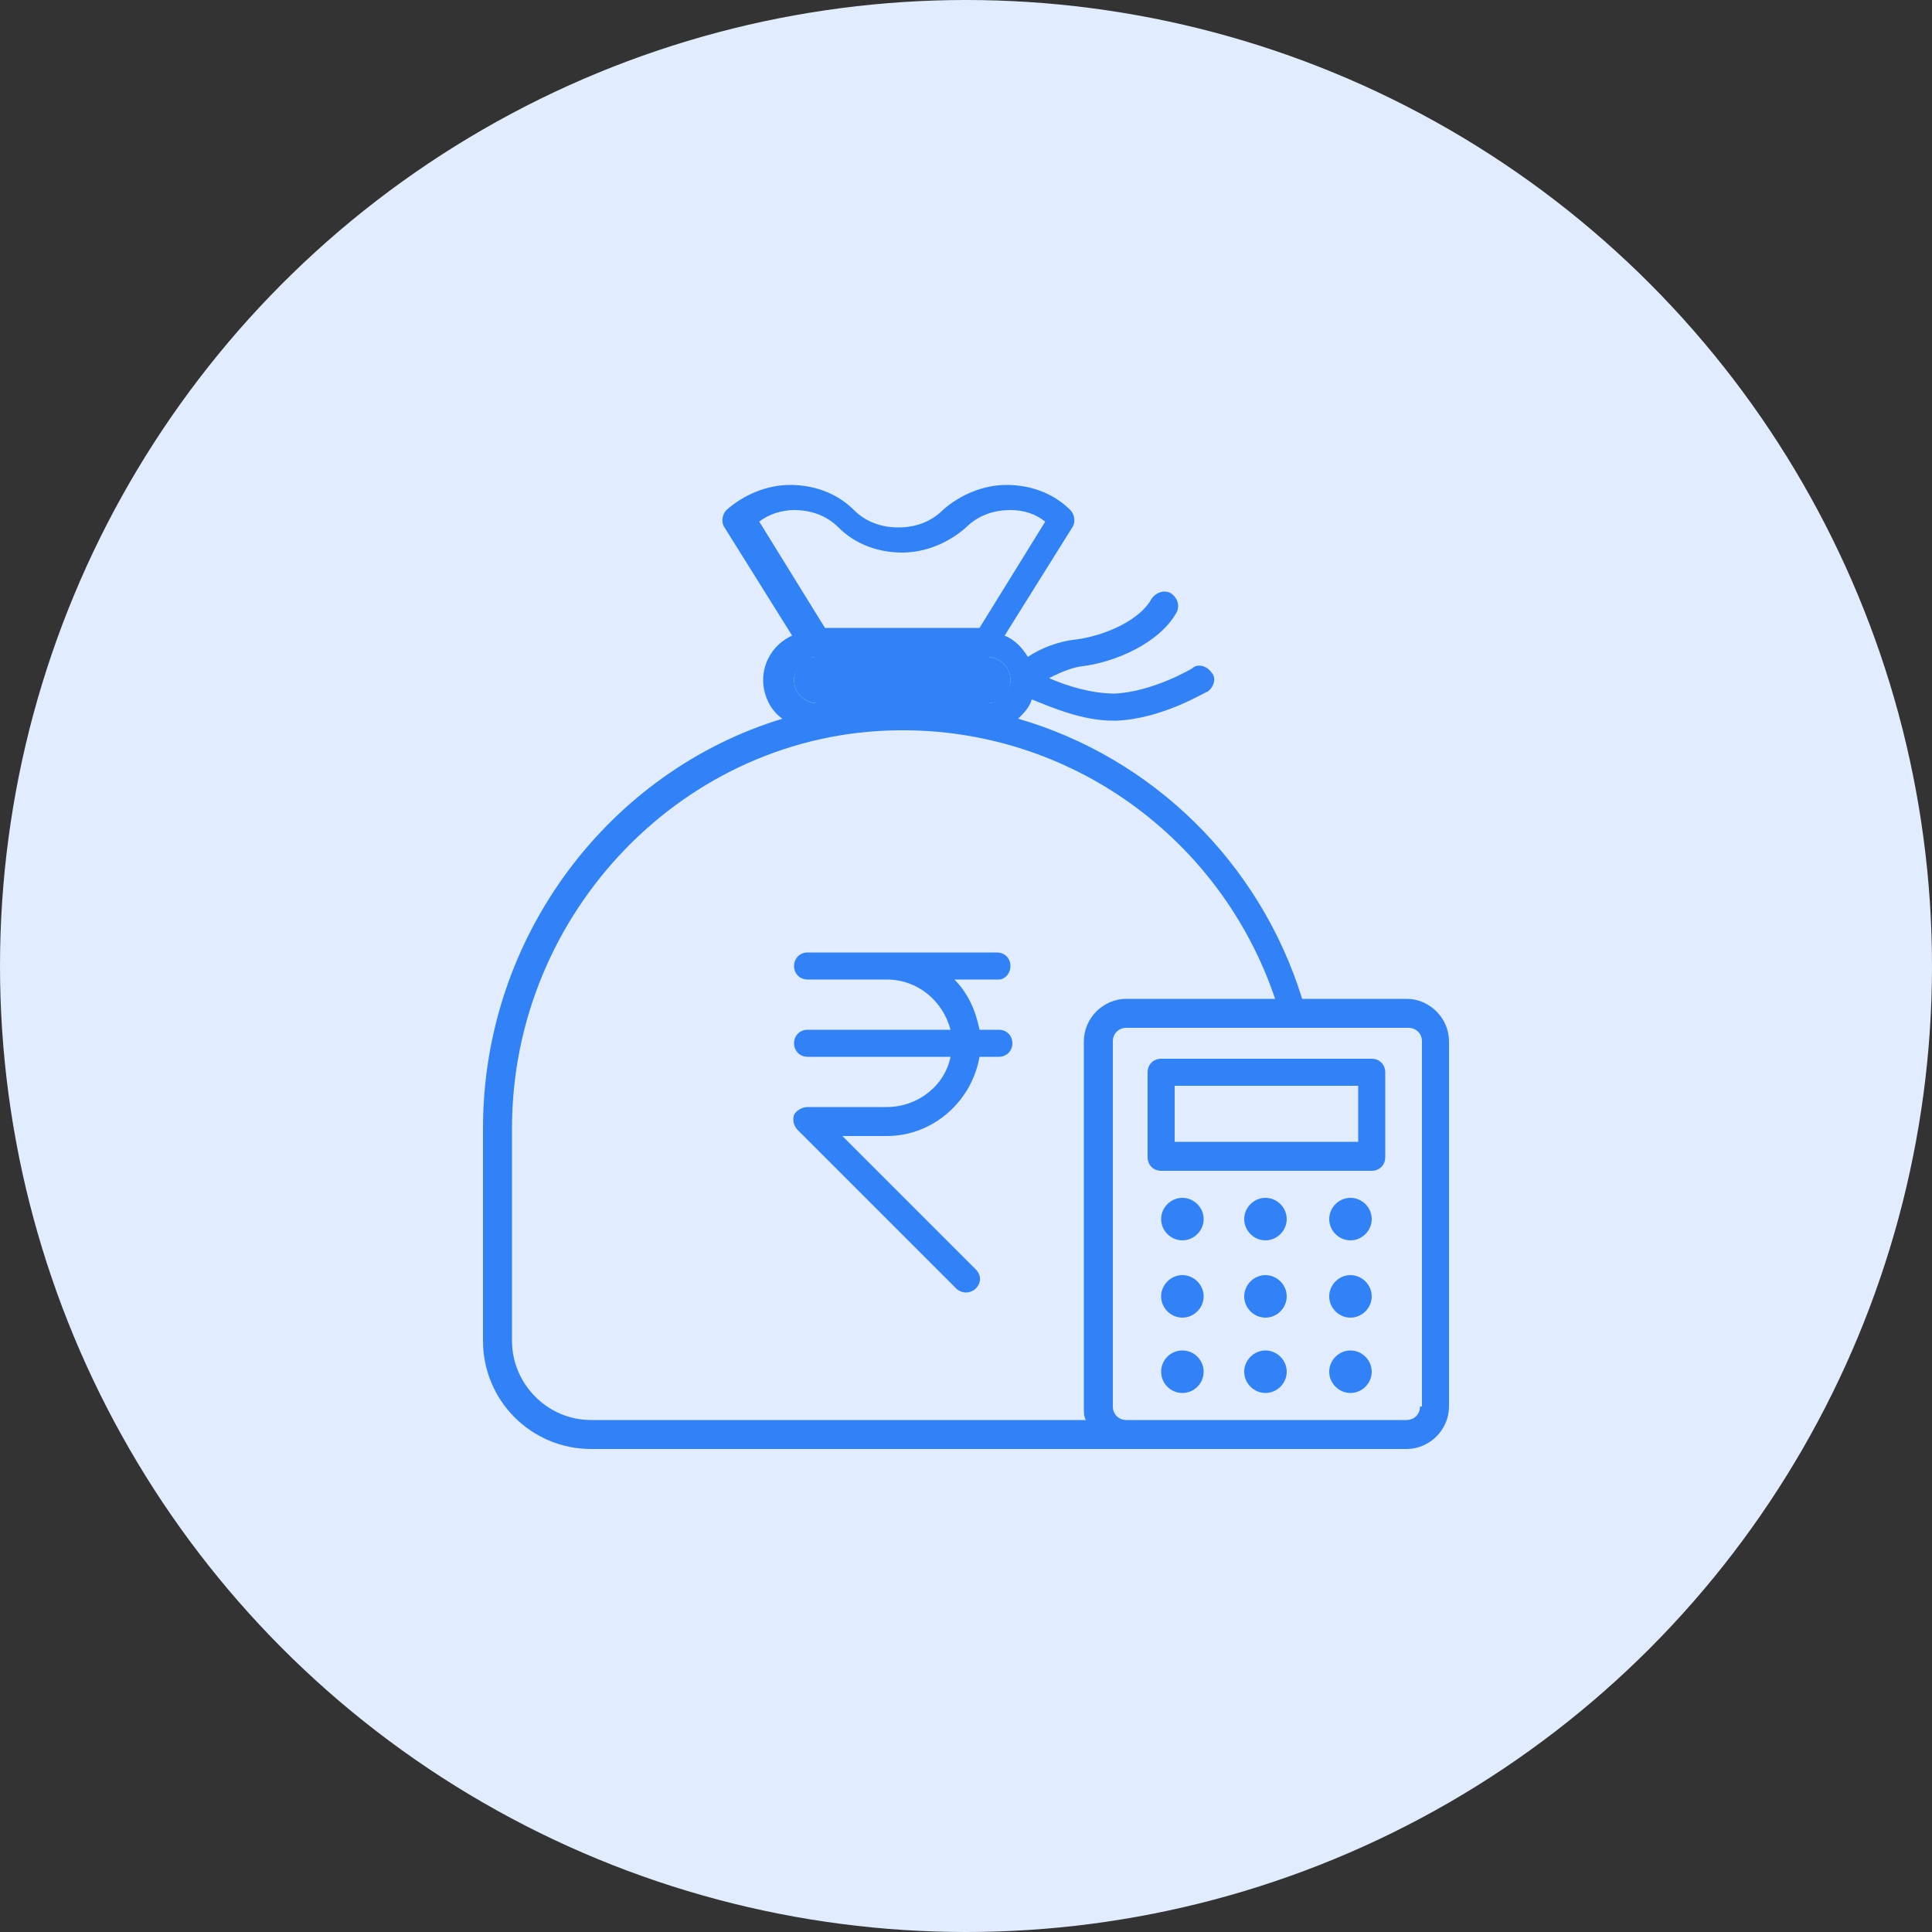 <?xml version="1.0" encoding="utf-8"?>
<!-- Generator: Adobe Illustrator 28.3.0, SVG Export Plug-In . SVG Version: 6.00 Build 0)  -->
<svg version="1.1" id="Layer_1" xmlns="http://www.w3.org/2000/svg" xmlns:xlink="http://www.w3.org/1999/xlink" x="0px" y="0px"
	 viewBox="0 0 100 100" style="enable-background:new 0 0 100 100;" xml:space="preserve">
<rect x="0" y="0" width="100" height="100" fill="#333333" stroke="none"/>
<style type="text/css">
	.st0{fill:#E1ECFE;}
	.st1{fill:#3182F7;}
</style>
<g id="Loan_eligibility_calculator">
	<circle class="st0" cx="50" cy="50" r="50"/>
	<g>
		<path class="st1" d="M51.1,34c0.6,0,1.2,0.5,1.2,1.2s-0.5,1.2-1.2,1.2h-8.8c-0.6,0-1.2-0.5-1.2-1.2s0.5-1.2,1.2-1.2H51.1z"/>
		<g>
			<path class="st1" d="M69.9,62c-0.6,0-1.1,0.5-1.1,1.1s0.5,1.1,1.1,1.1s1.1-0.5,1.1-1.1S70.5,62,69.9,62z"/>
			<path class="st1" d="M69.9,66c-0.6,0-1.1,0.5-1.1,1.1s0.5,1.1,1.1,1.1s1.1-0.5,1.1-1.1S70.5,66,69.9,66z"/>
			<path class="st1" d="M69.9,69.9c-0.6,0-1.1,0.5-1.1,1.1s0.5,1.1,1.1,1.1S71,71.6,71,71S70.5,69.9,69.9,69.9z"/>
			<path class="st1" d="M65.5,62c-0.6,0-1.1,0.5-1.1,1.1s0.5,1.1,1.1,1.1s1.1-0.5,1.1-1.1S66.1,62,65.5,62z"/>
			<path class="st1" d="M65.5,66c-0.6,0-1.1,0.5-1.1,1.1s0.5,1.1,1.1,1.1s1.1-0.5,1.1-1.1S66.1,66,65.5,66z"/>
			<path class="st1" d="M65.5,69.9c-0.6,0-1.1,0.5-1.1,1.1s0.5,1.1,1.1,1.1s1.1-0.5,1.1-1.1S66.1,69.9,65.5,69.9z"/>
			<path class="st1" d="M61.2,62c-0.6,0-1.1,0.5-1.1,1.1s0.5,1.1,1.1,1.1s1.1-0.5,1.1-1.1S61.8,62,61.2,62z"/>
			<path class="st1" d="M61.2,66c-0.6,0-1.1,0.5-1.1,1.1s0.5,1.1,1.1,1.1s1.1-0.5,1.1-1.1S61.8,66,61.2,66z"/>
			<circle class="st1" cx="61.2" cy="71" r="1.1"/>
			<path class="st1" d="M71,54.8H60.1c-0.4,0-0.7,0.3-0.7,0.7v4.4c0,0.4,0.3,0.7,0.7,0.7H71c0.4,0,0.7-0.3,0.7-0.7v-4.4
				C71.7,55.1,71.4,54.8,71,54.8z M70.3,59.1h-9.5v-2.9h9.5V59.1z"/>
			<path class="st1" d="M52.3,50c0-0.4-0.3-0.7-0.7-0.7h-5.7h-4.1c-0.4,0-0.7,0.3-0.7,0.7s0.3,0.7,0.7,0.7h4.1
				c1.6,0,2.9,1.1,3.3,2.6h-7.4c-0.4,0-0.7,0.3-0.7,0.7s0.3,0.7,0.7,0.7h7.4c-0.3,1.5-1.7,2.6-3.3,2.6h-4.1c-0.3,0-0.6,0.2-0.7,0.4
				c-0.1,0.3,0,0.6,0.2,0.8l8.2,8.2c0.1,0.1,0.3,0.2,0.5,0.2s0.4-0.1,0.5-0.2c0.3-0.3,0.3-0.7,0-1l-6.9-6.9h2.3
				c2.4,0,4.4-1.8,4.8-4.1h1c0.4,0,0.7-0.3,0.7-0.7s-0.3-0.7-0.7-0.7h-1c-0.2-1-0.6-1.9-1.3-2.6h2.3C52,50.7,52.3,50.4,52.3,50z"/>
			<path class="st1" d="M72.8,51.7h-5.4c-2.2-7.1-7.8-12.5-14.7-14.5c0.3-0.3,0.6-0.6,0.7-1c1,0.4,2.6,1.1,4.2,1.1
				c0.1,0,0.1,0,0.2,0c2.4-0.1,4.6-1.5,4.7-1.5c0.3-0.2,0.5-0.7,0.2-1c-0.2-0.3-0.7-0.5-1-0.2c0,0-2,1.2-4,1.3
				c-1.2,0-2.5-0.4-3.4-0.8c0.4-0.2,1-0.5,1.6-0.6c1.8-0.2,4.1-1.2,5-2.8c0.2-0.4,0-0.8-0.3-1c-0.4-0.2-0.8,0-1,0.3
				c-0.6,1.1-2.4,1.9-3.9,2.1c-1,0.1-1.9,0.5-2.5,0.9c-0.3-0.5-0.7-0.9-1.2-1.1l3.5-5.6c0.2-0.3,0.1-0.7-0.1-0.9
				c-0.9-0.9-2.1-1.3-3.3-1.3s-2.4,0.5-3.3,1.3c-0.6,0.6-1.4,0.9-2.3,0.9c-0.9,0-1.7-0.3-2.3-0.9c-0.9-0.9-2.1-1.3-3.3-1.3
				s-2.4,0.5-3.3,1.3c-0.2,0.2-0.3,0.6-0.1,0.9l3.5,5.6c-0.9,0.4-1.5,1.3-1.5,2.3c0,0.8,0.4,1.6,1,2C31.6,39.9,25,48.4,25,58.4v11
				c0,3.1,2.5,5.6,5.6,5.6h27.7h7.3h7.2c1.2,0,2.2-1,2.2-2.2V53.9C75,52.7,74,51.7,72.8,51.7z M39.3,27c0.5-0.4,1.2-0.6,1.8-0.6
				c0.9,0,1.7,0.3,2.3,0.9c0.9,0.9,2.1,1.3,3.3,1.3s2.4-0.5,3.3-1.3c0.6-0.6,1.4-0.9,2.3-0.9c0.7,0,1.3,0.2,1.8,0.6l-3.4,5.5h-8
				L39.3,27z M42.3,34h8.8c0.6,0,1.2,0.5,1.2,1.2c0,0.6-0.5,1.2-1.2,1.2h-8.8c-0.6,0-1.2-0.5-1.2-1.2S41.7,34,42.3,34z M56.2,73.5
				H30.6c-2.3,0-4.1-1.9-4.1-4.1v-11c0-11.2,9-20.5,20-20.6c8.9-0.1,16.7,5.6,19.5,13.9h-7.7c-1.2,0-2.2,1-2.2,2.2v18.9
				C56.1,73.1,56.1,73.3,56.2,73.5z M73.5,72.8c0,0.4-0.3,0.7-0.7,0.7h-7.2h-7.3c-0.4,0-0.7-0.3-0.7-0.7V53.9c0-0.4,0.3-0.7,0.7-0.7
				h14.6c0.4,0,0.7,0.3,0.7,0.7v18.9H73.5z"/>
		</g>
	</g>
</g>
</svg>
